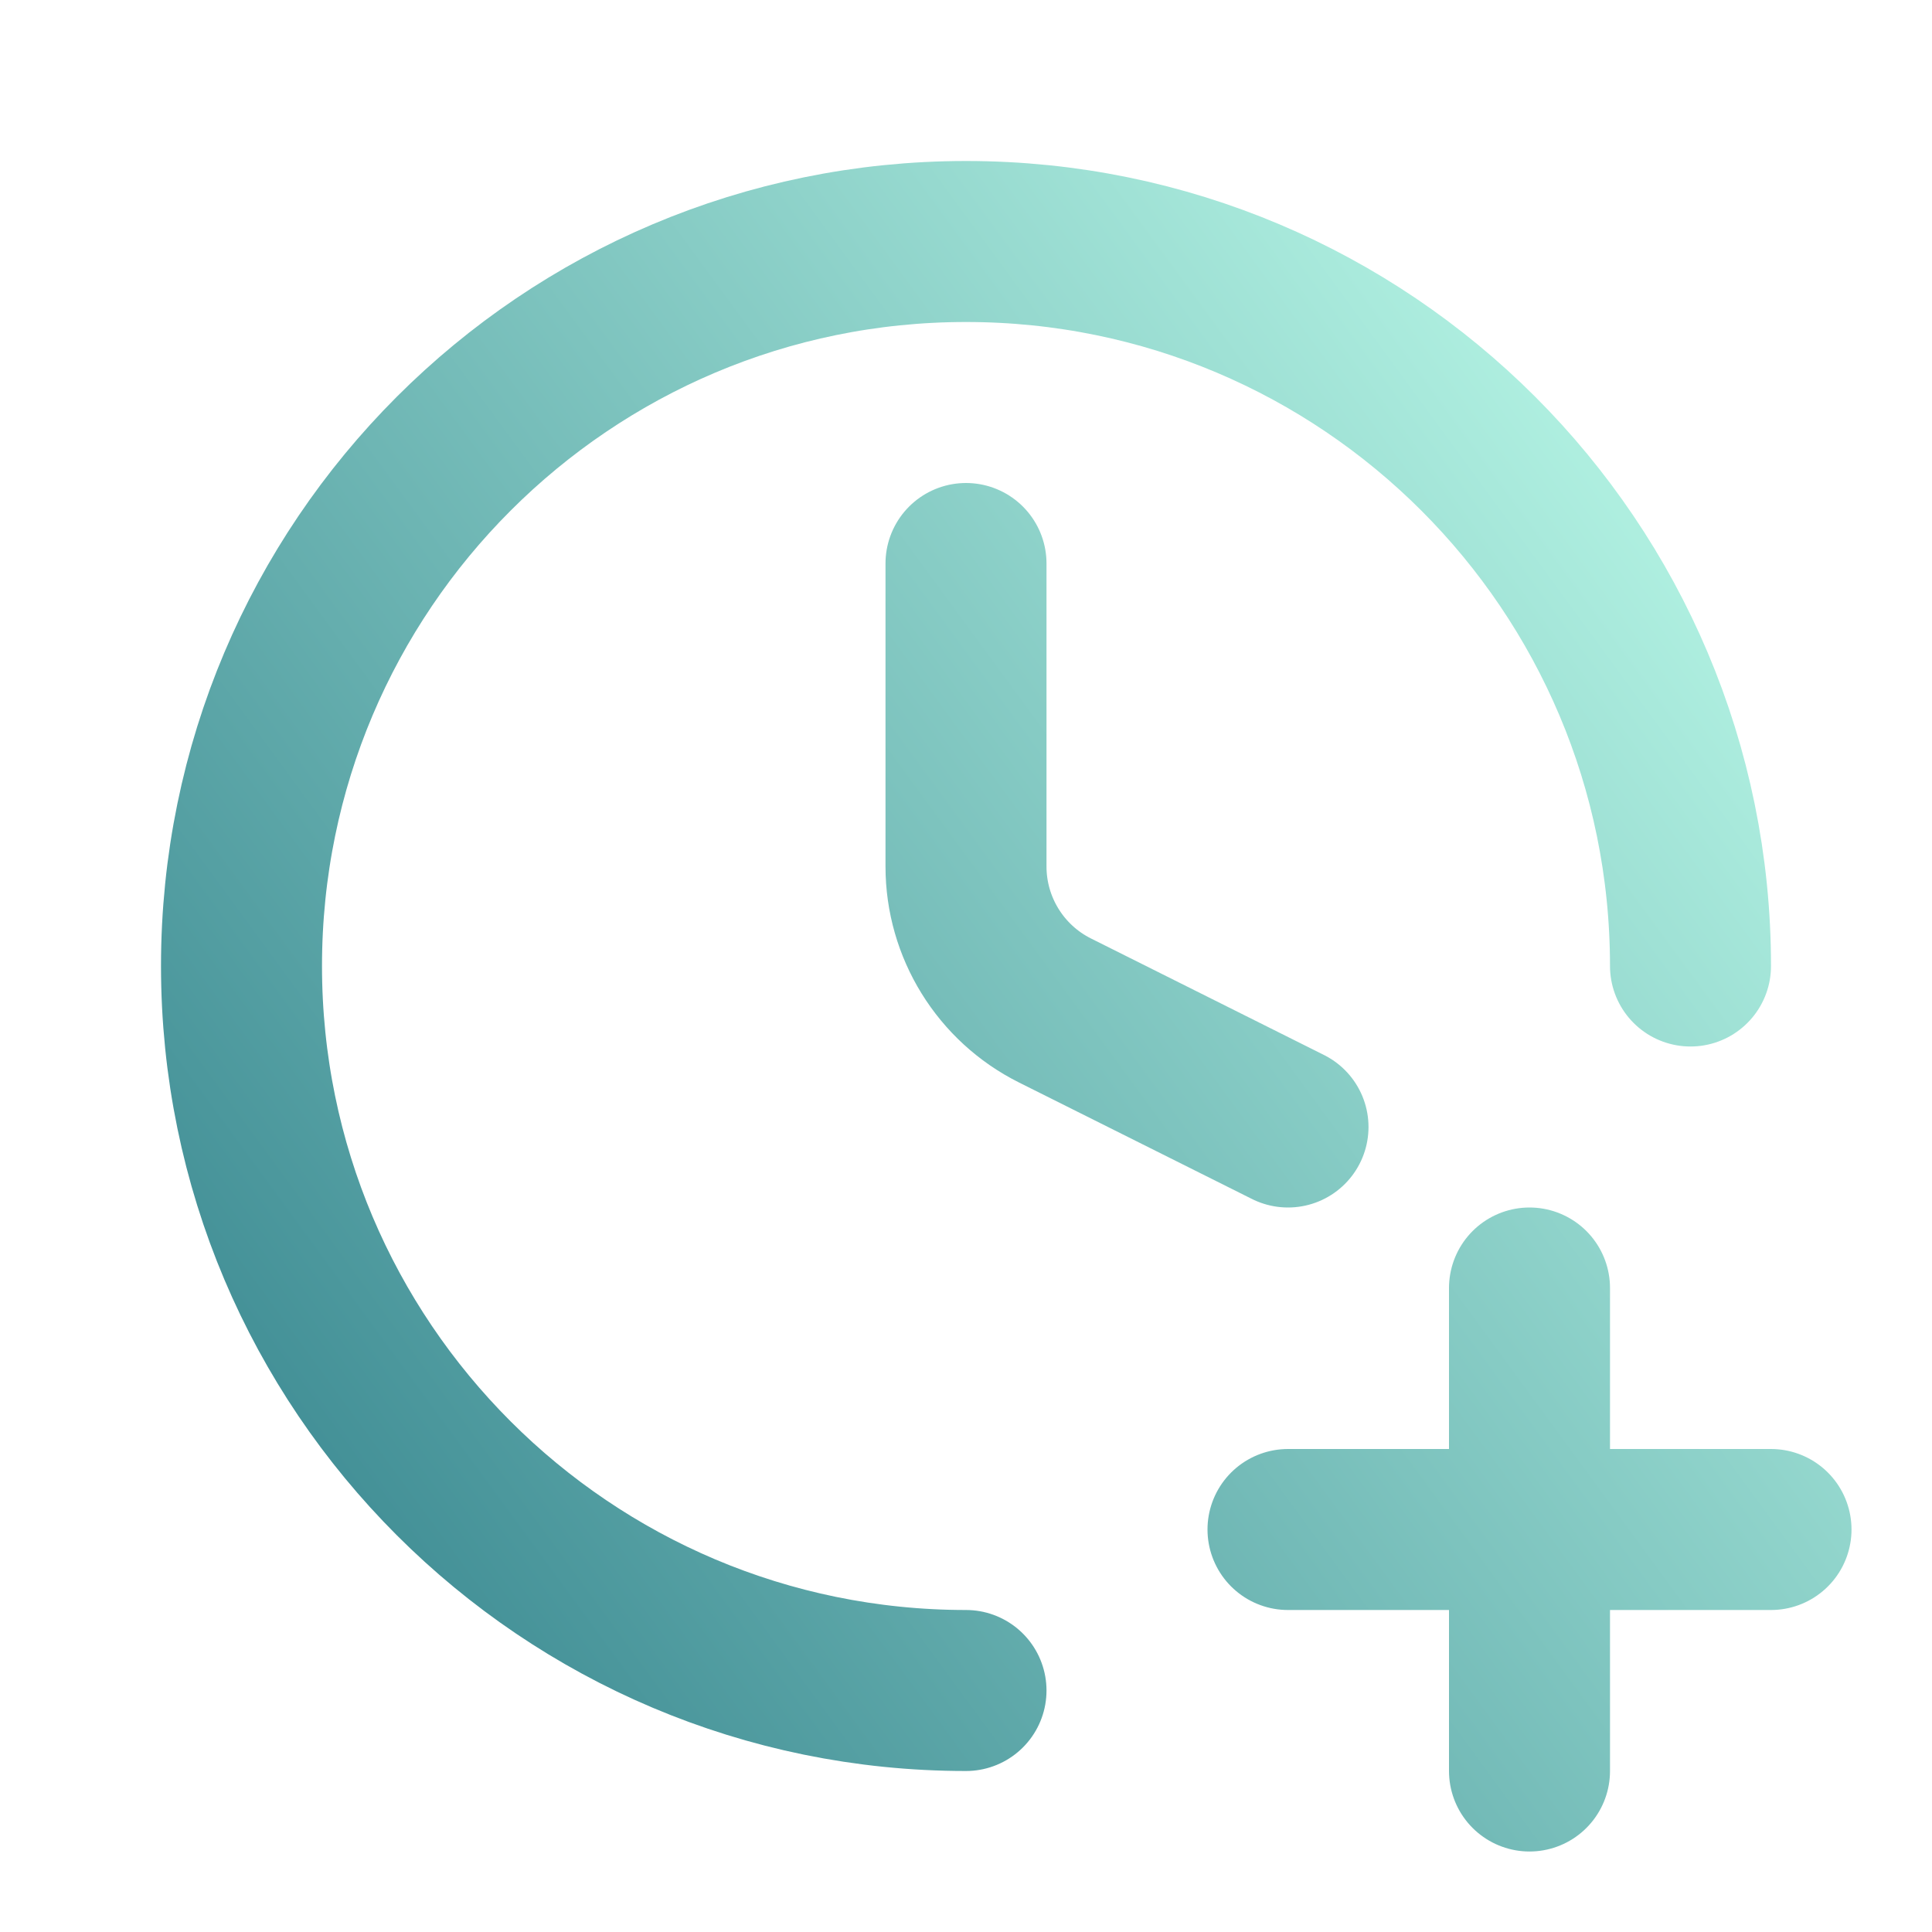 <svg width="72" height="72" viewBox="0 0 72 72" fill="none" xmlns="http://www.w3.org/2000/svg">
<path d="M36 63C21.088 63 9 50.912 9 36C9 21.088 21.088 9 36 9C50.912 9 63 21.088 63 36M36 21V32.292C36 34.564 37.284 36.642 39.317 37.658L48 42M57 48V57M57 57V66M57 57H48M57 57H66" stroke="url(#paint0_linear_1552_1305)" stroke-width="6" stroke-linecap="round" stroke-linejoin="round"/>
<defs>
<linearGradient id="paint0_linear_1552_1305" x1="66" y1="13.156" x2="3.713" y2="58.782" gradientUnits="userSpaceOnUse">
<stop offset="0.03" stop-color="#B8F7E6"/>
<stop offset="1" stop-color="#33828C"/>
</linearGradient>
</defs>
</svg>
